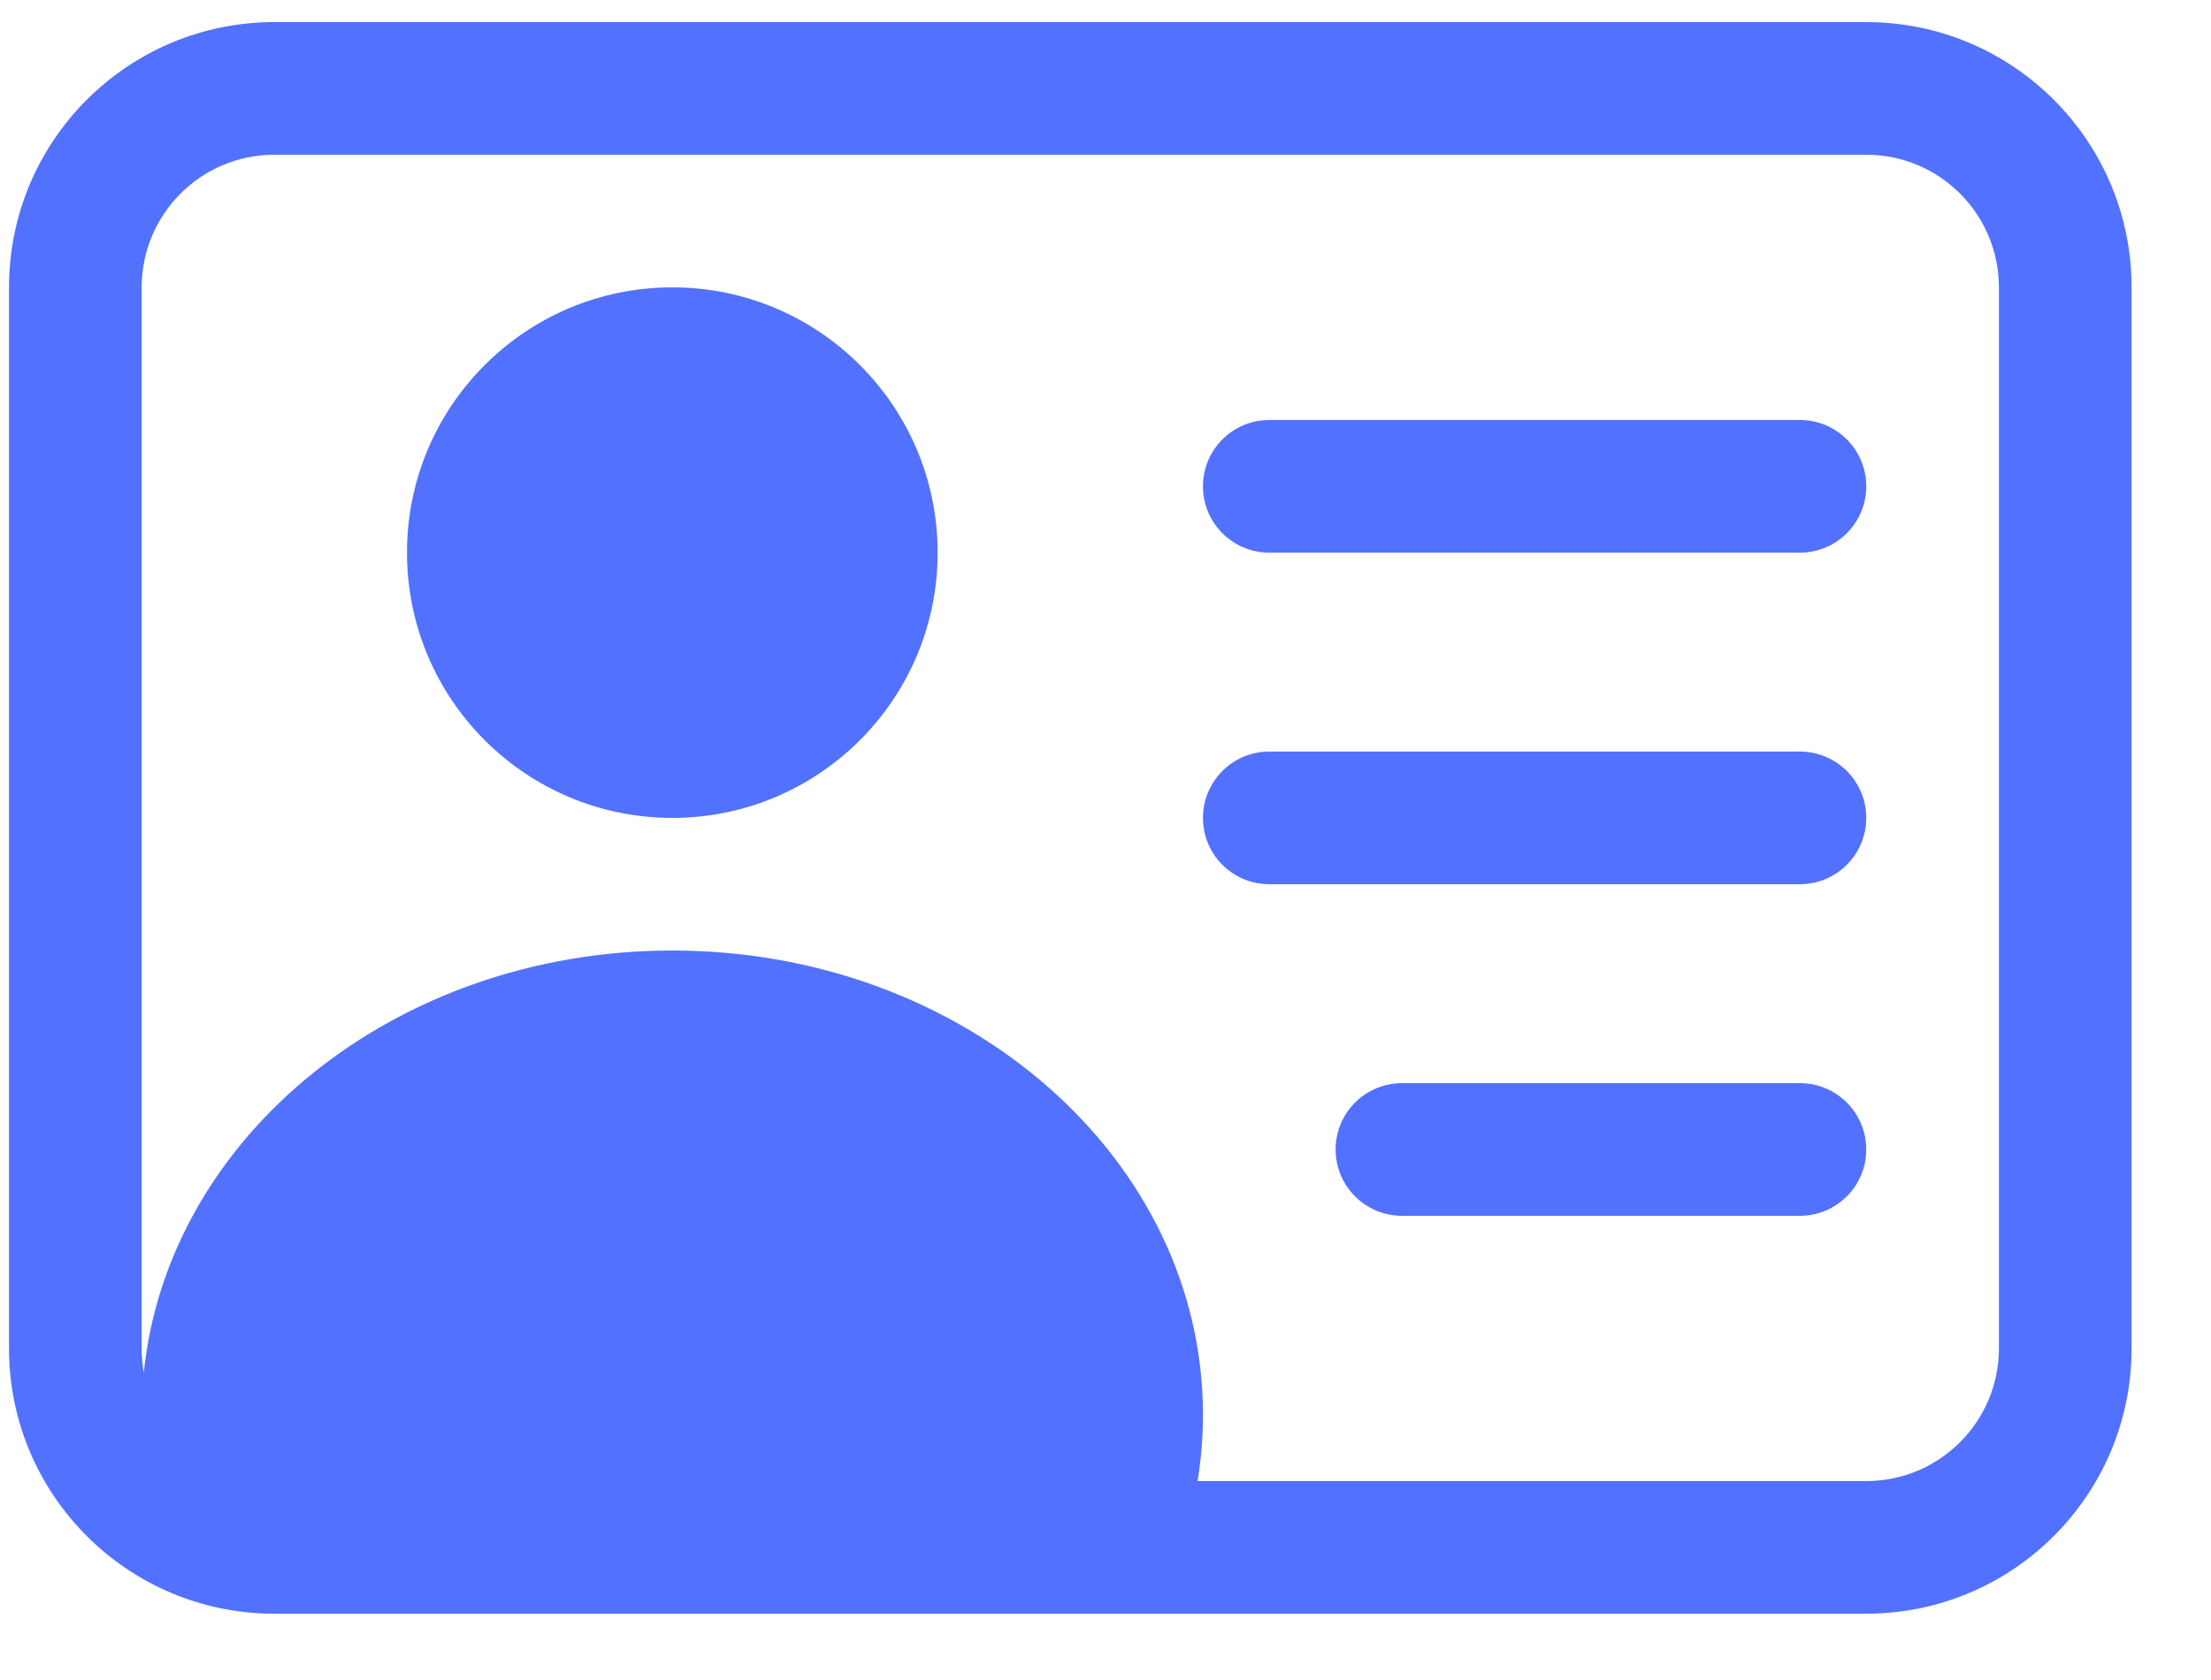 <svg width="25" height="19" viewBox="0 0 25 19" fill="none" xmlns="http://www.w3.org/2000/svg">
<path d="M7.602 9.25C9.258 9.25 10.602 7.907 10.602 6.25C10.602 4.593 9.258 3.25 7.602 3.25C5.945 3.25 4.602 4.593 4.602 6.25C4.602 7.907 5.945 9.25 7.602 9.25Z" fill="#5271FF"/>
<path d="M13.602 5.5C13.602 5.086 13.937 4.75 14.352 4.75H20.352C20.766 4.75 21.102 5.086 21.102 5.5C21.102 5.914 20.766 6.25 20.352 6.25H14.352C13.937 6.25 13.602 5.914 13.602 5.5Z" fill="#5271FF"/>
<path d="M13.602 9.25C13.602 8.836 13.937 8.5 14.352 8.5H20.352C20.766 8.5 21.102 8.836 21.102 9.25C21.102 9.664 20.766 10 20.352 10H14.352C13.937 10 13.602 9.664 13.602 9.25Z" fill="#5271FF"/>
<path d="M15.102 13C15.102 12.586 15.437 12.25 15.852 12.25H20.352C20.766 12.25 21.102 12.586 21.102 13C21.102 13.414 20.766 13.75 20.352 13.75H15.852C15.437 13.75 15.102 13.414 15.102 13Z" fill="#5271FF"/>
<path d="M3.102 0.25C1.445 0.25 0.102 1.593 0.102 3.25V15.25C0.102 16.907 1.445 18.25 3.102 18.25H21.102C22.758 18.25 24.102 16.907 24.102 15.25V3.25C24.102 1.593 22.758 0.25 21.102 0.25H3.102ZM1.602 3.25C1.602 2.422 2.273 1.75 3.102 1.75H21.102C21.93 1.75 22.602 2.422 22.602 3.25V15.25C22.602 16.078 21.93 16.75 21.102 16.75H13.541C13.581 16.505 13.602 16.255 13.602 16C13.602 13.101 10.915 10.75 7.602 10.75C4.472 10.75 1.902 12.846 1.626 15.522C1.61 15.434 1.602 15.343 1.602 15.25V3.25Z" fill="#5271FF"/>
</svg>
